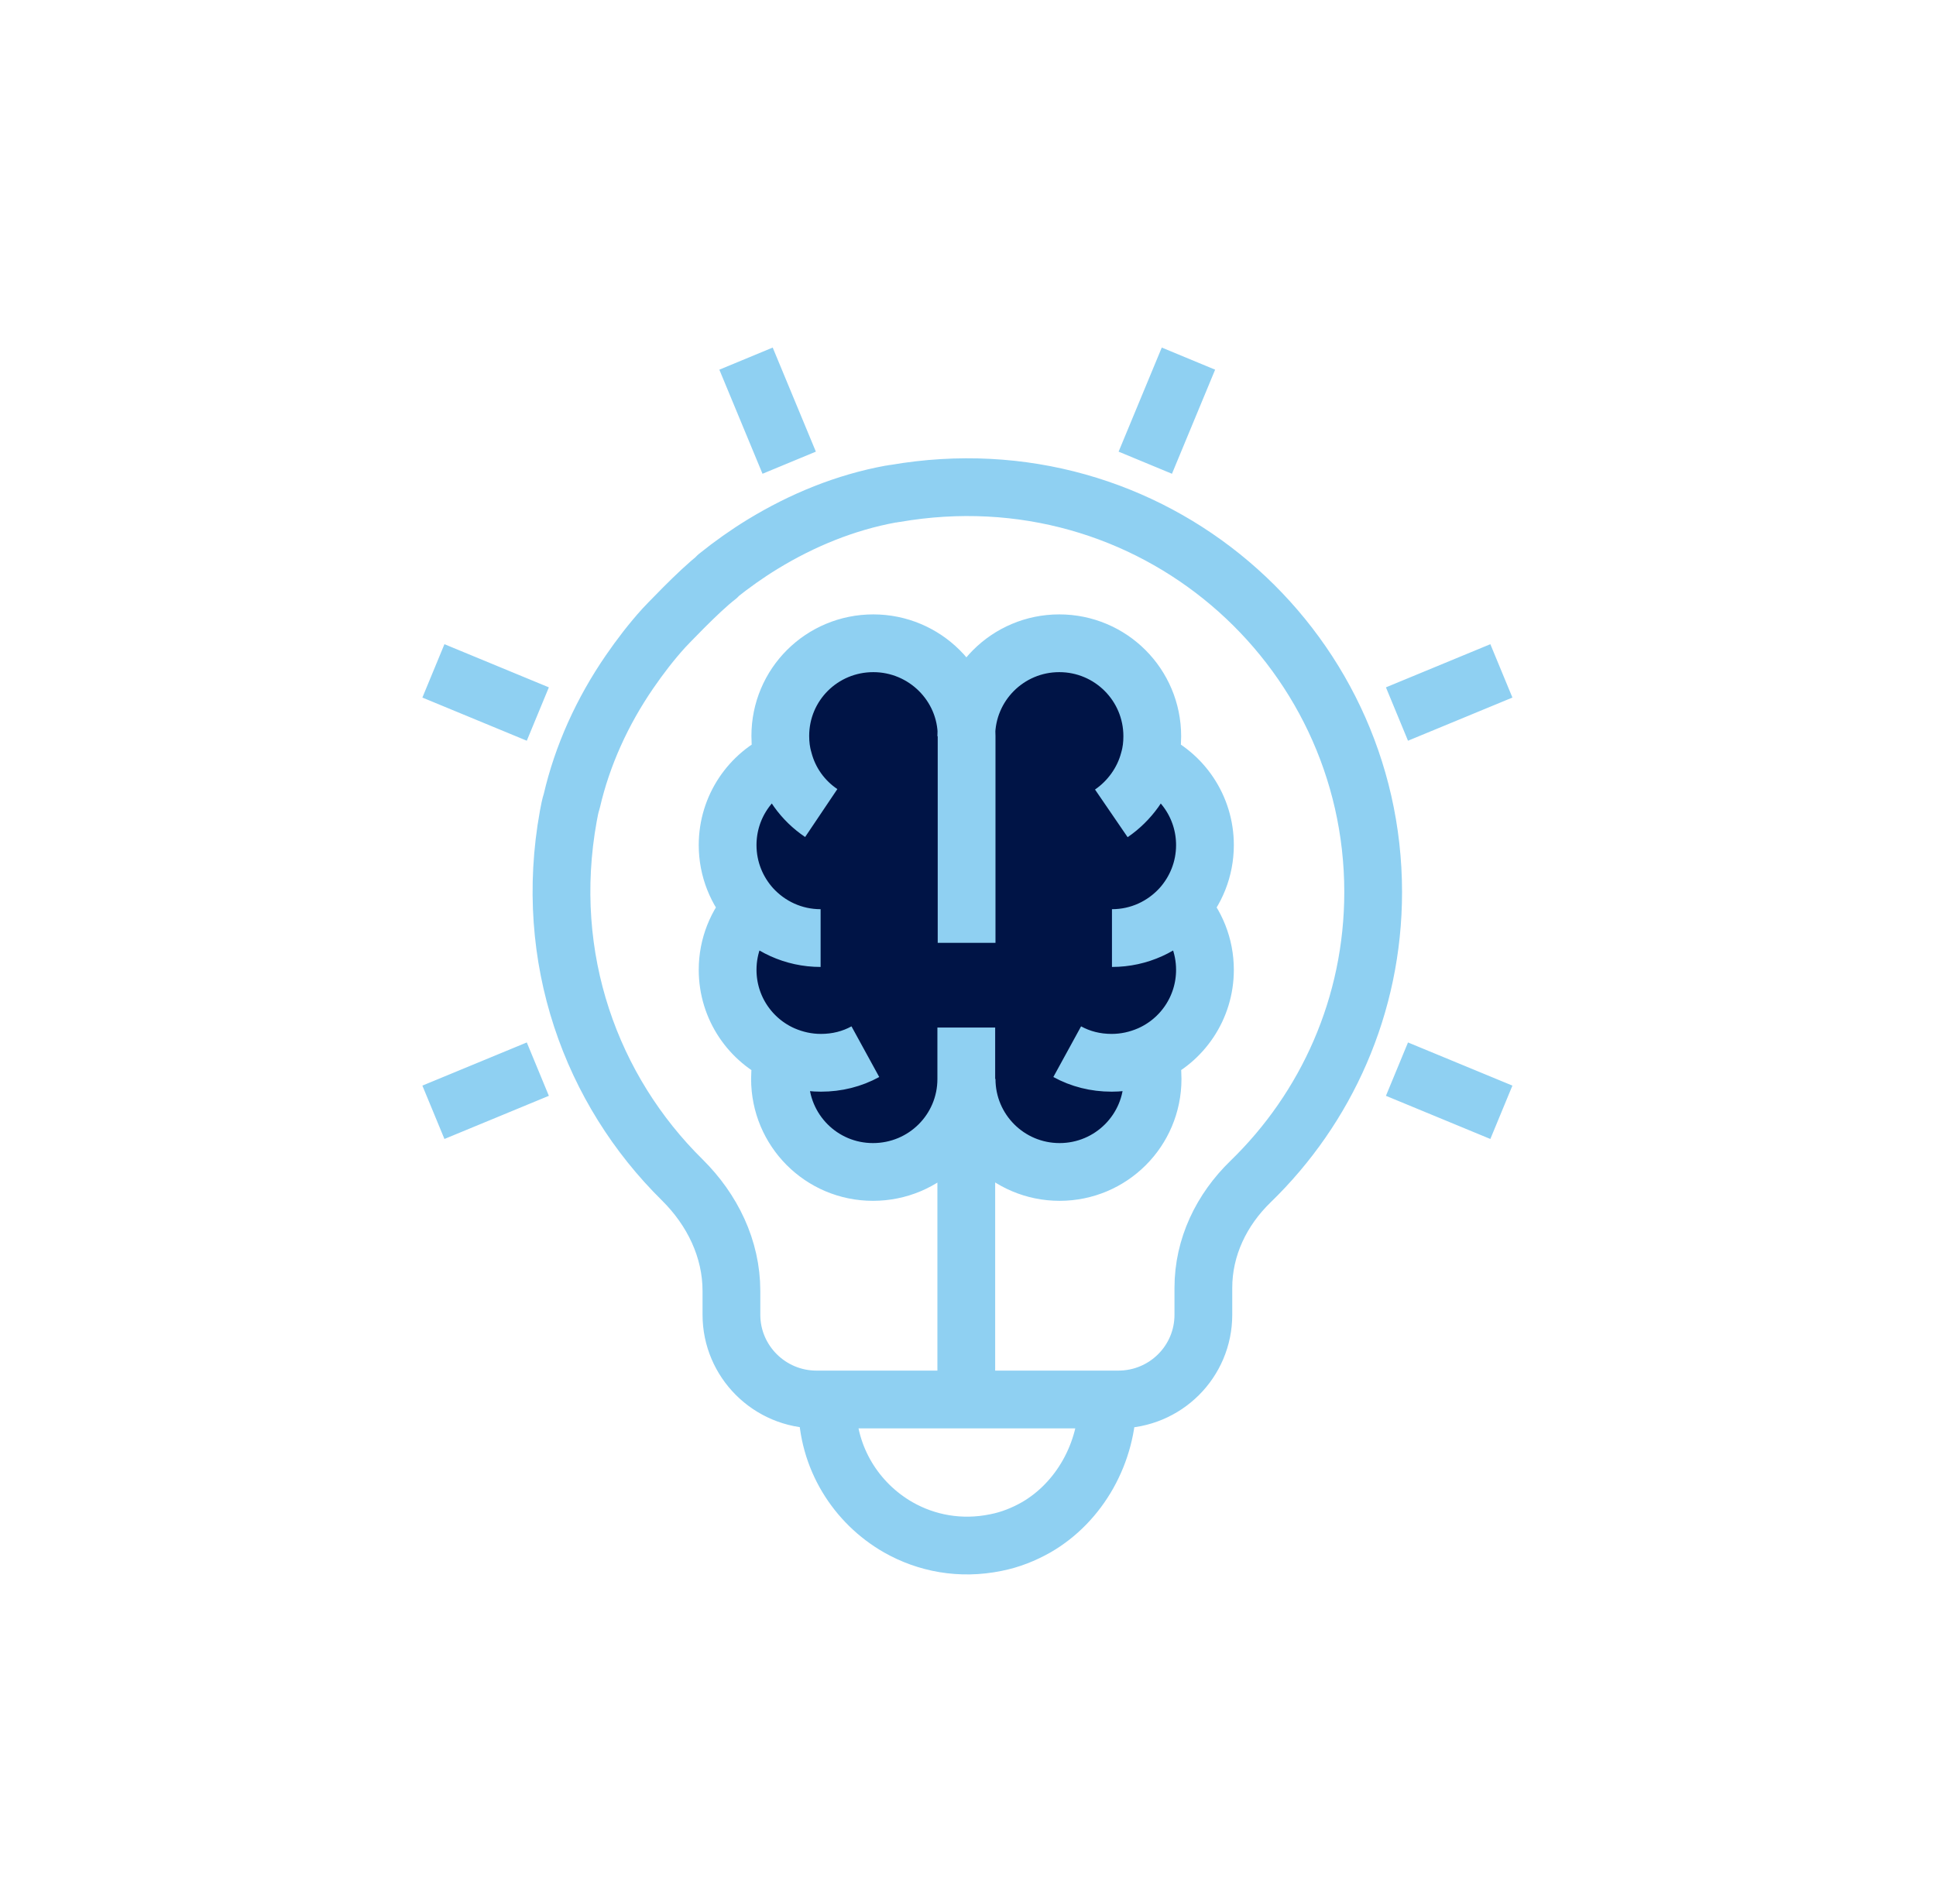 <?xml version="1.0" encoding="UTF-8"?> <svg xmlns="http://www.w3.org/2000/svg" width="61" height="60" viewBox="0 0 61 60" fill="none"><g id="Layer_1" clip-path="url(#clip0_1152_1364)"><g id="Group"><path id="Vector" d="M30.446 21.82L28.136 20.34L25.106 21.08L24.686 23.95L23.506 24.99L22.936 28.6L23.066 31.45L25.106 35.04L27.886 37.4L30.476 36.13L33.626 37.4L35.796 35.66L36.766 33.69L37.446 32.23L37.966 28.69V25.63L36.496 23.95L35.276 20.97L32.756 20.34L30.916 21.33L30.446 21.82Z" fill="#001446"></path><path id="Vector_2" d="M26.066 44.291C26.066 45.941 26.976 47.371 28.306 48.131C29.186 48.631 30.256 48.841 31.376 48.611C31.836 48.521 32.256 48.351 32.646 48.131C34.016 47.341 34.896 45.781 34.896 44.121M44.016 33.691L47.306 35.051M16.946 22.501L13.656 21.141M36.086 14.581L37.446 11.301M44.016 22.501L47.306 21.141M16.946 33.691L13.656 35.051M24.866 14.581L23.506 11.301M30.446 44.101V34.301M33.626 33.141C34.046 33.371 34.516 33.491 35.026 33.491C35.446 33.491 35.846 33.401 36.216 33.241M36.216 33.241C37.246 32.791 37.966 31.761 37.966 30.561C37.966 29.801 37.676 29.111 37.206 28.591M36.216 33.241C36.286 33.481 36.316 33.731 36.316 34.001C36.316 35.621 35.006 36.931 33.386 36.931C31.766 36.931 30.456 35.621 30.456 34.001M30.446 23.201C30.446 21.581 31.756 20.271 33.376 20.271C34.996 20.271 36.306 21.581 36.306 23.201C36.306 23.461 36.276 23.711 36.206 23.951C36.026 24.641 35.586 25.241 35.016 25.631M36.216 23.951C37.246 24.401 37.966 25.431 37.966 26.631C37.966 27.391 37.676 28.081 37.206 28.601C36.666 29.191 35.896 29.561 35.036 29.561M27.266 33.141C26.846 33.371 26.376 33.491 25.866 33.491C25.446 33.491 25.046 33.401 24.676 33.241C23.646 32.791 22.926 31.761 22.926 30.561C22.926 29.801 23.216 29.111 23.686 28.591M30.446 32.381V34.001C30.446 35.621 29.136 36.931 27.506 36.931C25.876 36.931 24.576 35.611 24.576 34.001C24.576 33.741 24.606 33.491 24.676 33.251M25.876 25.621C25.296 25.231 24.866 24.641 24.686 23.941C24.616 23.701 24.586 23.451 24.586 23.191C24.586 21.571 25.896 20.271 27.516 20.271C29.136 20.271 30.456 21.581 30.456 23.191V29.711M24.676 23.951C23.646 24.401 22.926 25.431 22.926 26.631C22.926 27.391 23.216 28.081 23.686 28.601C24.226 29.191 24.996 29.561 25.856 29.561M22.596 18.161C23.056 17.791 23.536 17.451 24.026 17.151C25.286 16.381 26.646 15.831 28.056 15.571C28.106 15.571 28.146 15.551 28.196 15.551C36.266 14.151 43.266 20.321 43.266 28.111C43.266 31.691 41.786 34.921 39.406 37.231C38.486 38.121 37.916 39.301 37.916 40.581V41.431C37.916 42.911 36.716 44.101 35.236 44.101H25.726C24.246 44.101 23.046 42.901 23.046 41.431V40.681C23.046 39.351 22.446 38.121 21.496 37.181C18.636 34.361 17.096 30.201 17.906 25.721C17.936 25.561 17.966 25.391 18.016 25.241C18.346 23.811 18.976 22.421 19.836 21.171C20.166 20.691 20.526 20.221 20.916 19.791C20.916 19.791 22.026 18.611 22.606 18.171L22.596 18.161Z" stroke="#8FD0F2" stroke-width="1.82" stroke-linejoin="round"></path></g></g><defs><clipPath id="clip0_1152_1364"><rect width="60" height="60" fill="white" transform="translate(0.476)"></rect></clipPath></defs></svg> 